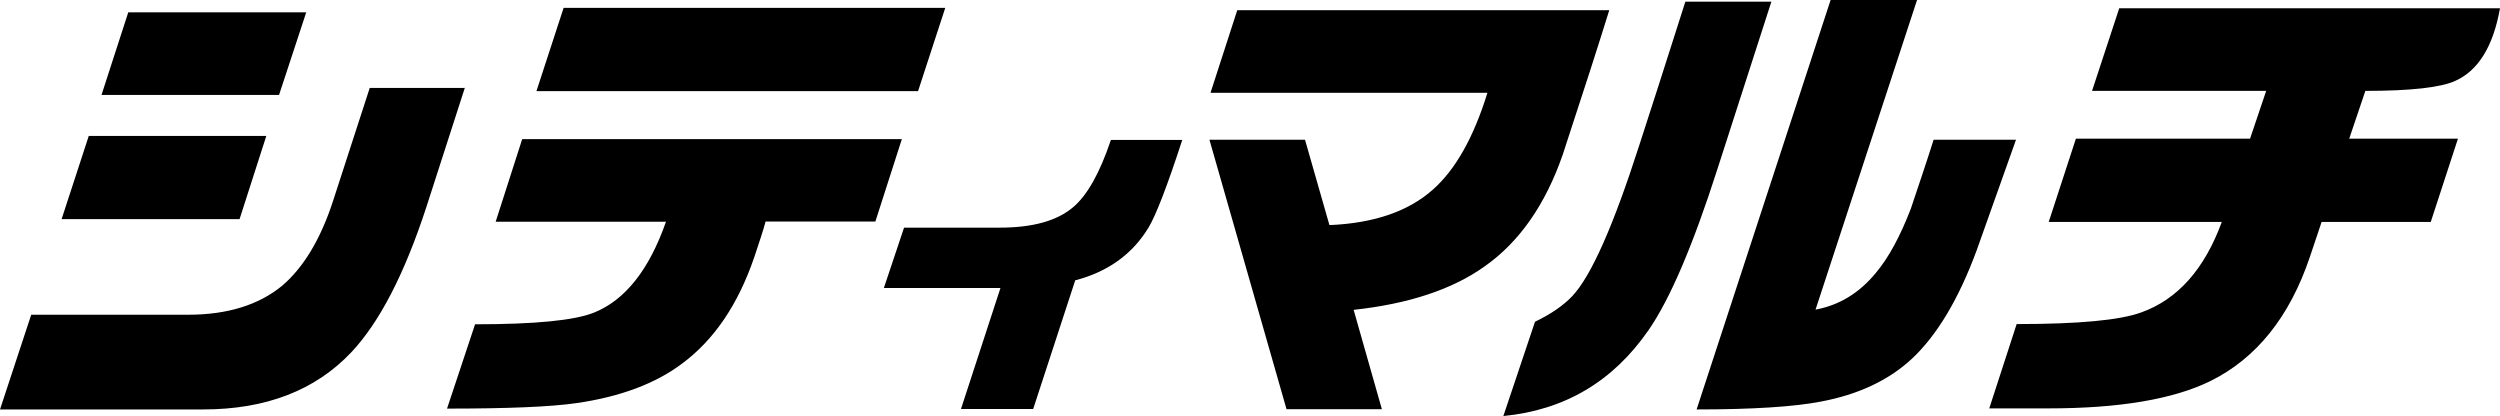 <?xml version="1.0" encoding="UTF-8"?><svg xmlns="http://www.w3.org/2000/svg" xmlns:xlink="http://www.w3.org/1999/xlink" viewBox="0 0 117.72 19.59"><defs><style>.cls-1{fill:#000;}</style></defs><g><g class="cls-2"><path class="cls-1" d="M117.72,.39c-.32,1.8-1.03,2.94-2.11,3.42-.68,.31-2.09,.47-4.23,.47l-.76,2.25h5.12l-1.28,3.92h-5.14l-.55,1.64c-.95,2.82-2.51,4.78-4.7,5.86-1.74,.85-4.28,1.28-7.6,1.28h-2.8l1.29-3.97c2.91,0,4.86-.18,5.87-.55,1.7-.61,2.97-2.02,3.79-4.26h-8.15l1.28-3.92h8.2l.76-2.25h-8.2l1.28-3.89h17.94Zm-22.79,6.19l-1.85,5.2c-.84,2.28-1.86,4-3.06,5.12-1.09,1.01-2.52,1.68-4.28,2.01-1.24,.24-3.18,.37-5.85,.37L86.2,0h4.07l-4.78,14.58c1.12-.21,2.06-.78,2.84-1.73,.6-.71,1.15-1.73,1.65-3.03,.36-1.08,.73-2.16,1.07-3.24h3.86ZM83.41,.08c-.39,1.2-1.23,3.83-2.54,7.88-1.15,3.59-2.23,6.12-3.24,7.58-1.67,2.42-3.95,3.77-6.84,4.05l1.49-4.44c.73-.35,1.32-.75,1.75-1.2,.89-.94,1.94-3.31,3.16-7.11,.49-1.5,1.21-3.75,2.17-6.76h4.05Zm-7.63,.39c-.47,1.52-1.2,3.79-2.19,6.8-.82,2.37-2.05,4.13-3.69,5.28-1.52,1.08-3.57,1.76-6.16,2.04l1.33,4.68h-4.49l-3.63-12.69h4.5l1.15,4.02c2.11-.09,3.73-.65,4.88-1.68,1.06-.94,1.91-2.45,2.56-4.55h-13.04l1.26-3.89h17.52Zm-20.11,6.12c-.71,2.18-1.24,3.55-1.59,4.13-.76,1.25-1.91,2.08-3.45,2.48l-1.98,6.06h-3.4l1.86-5.7h-5.49l.95-2.84h4.49c1.57,0,2.72-.32,3.48-.97,.66-.56,1.25-1.61,1.77-3.16h3.37ZM44.51,.37l-1.28,3.92H25.26l1.28-3.92h17.97Zm-2.04,6.17l-1.25,3.89h-5.17c-.1,.38-.28,.93-.53,1.67-.76,2.23-1.89,3.9-3.4,5.02-1.25,.94-2.9,1.56-4.96,1.86-1.24,.18-3.28,.26-6.11,.26l1.32-3.97c2.82,0,4.68-.18,5.6-.55,1.47-.59,2.6-2.02,3.39-4.28h-8.02l1.25-3.89h17.87ZM14.42,.58l-1.28,3.89H4.78L6.04,.58H14.42Zm-1.88,5.82l-1.26,3.92H2.9l1.28-3.92H12.54Zm9.35-2.27l-1.82,5.64c-1.03,3.15-2.21,5.42-3.53,6.82-1.69,1.79-4.02,2.69-6.98,2.69H0l1.47-4.46h7.39c1.85,0,3.32-.46,4.42-1.36,1-.85,1.81-2.18,2.4-3.99l1.73-5.33h4.5Z"/></g></g></svg>
